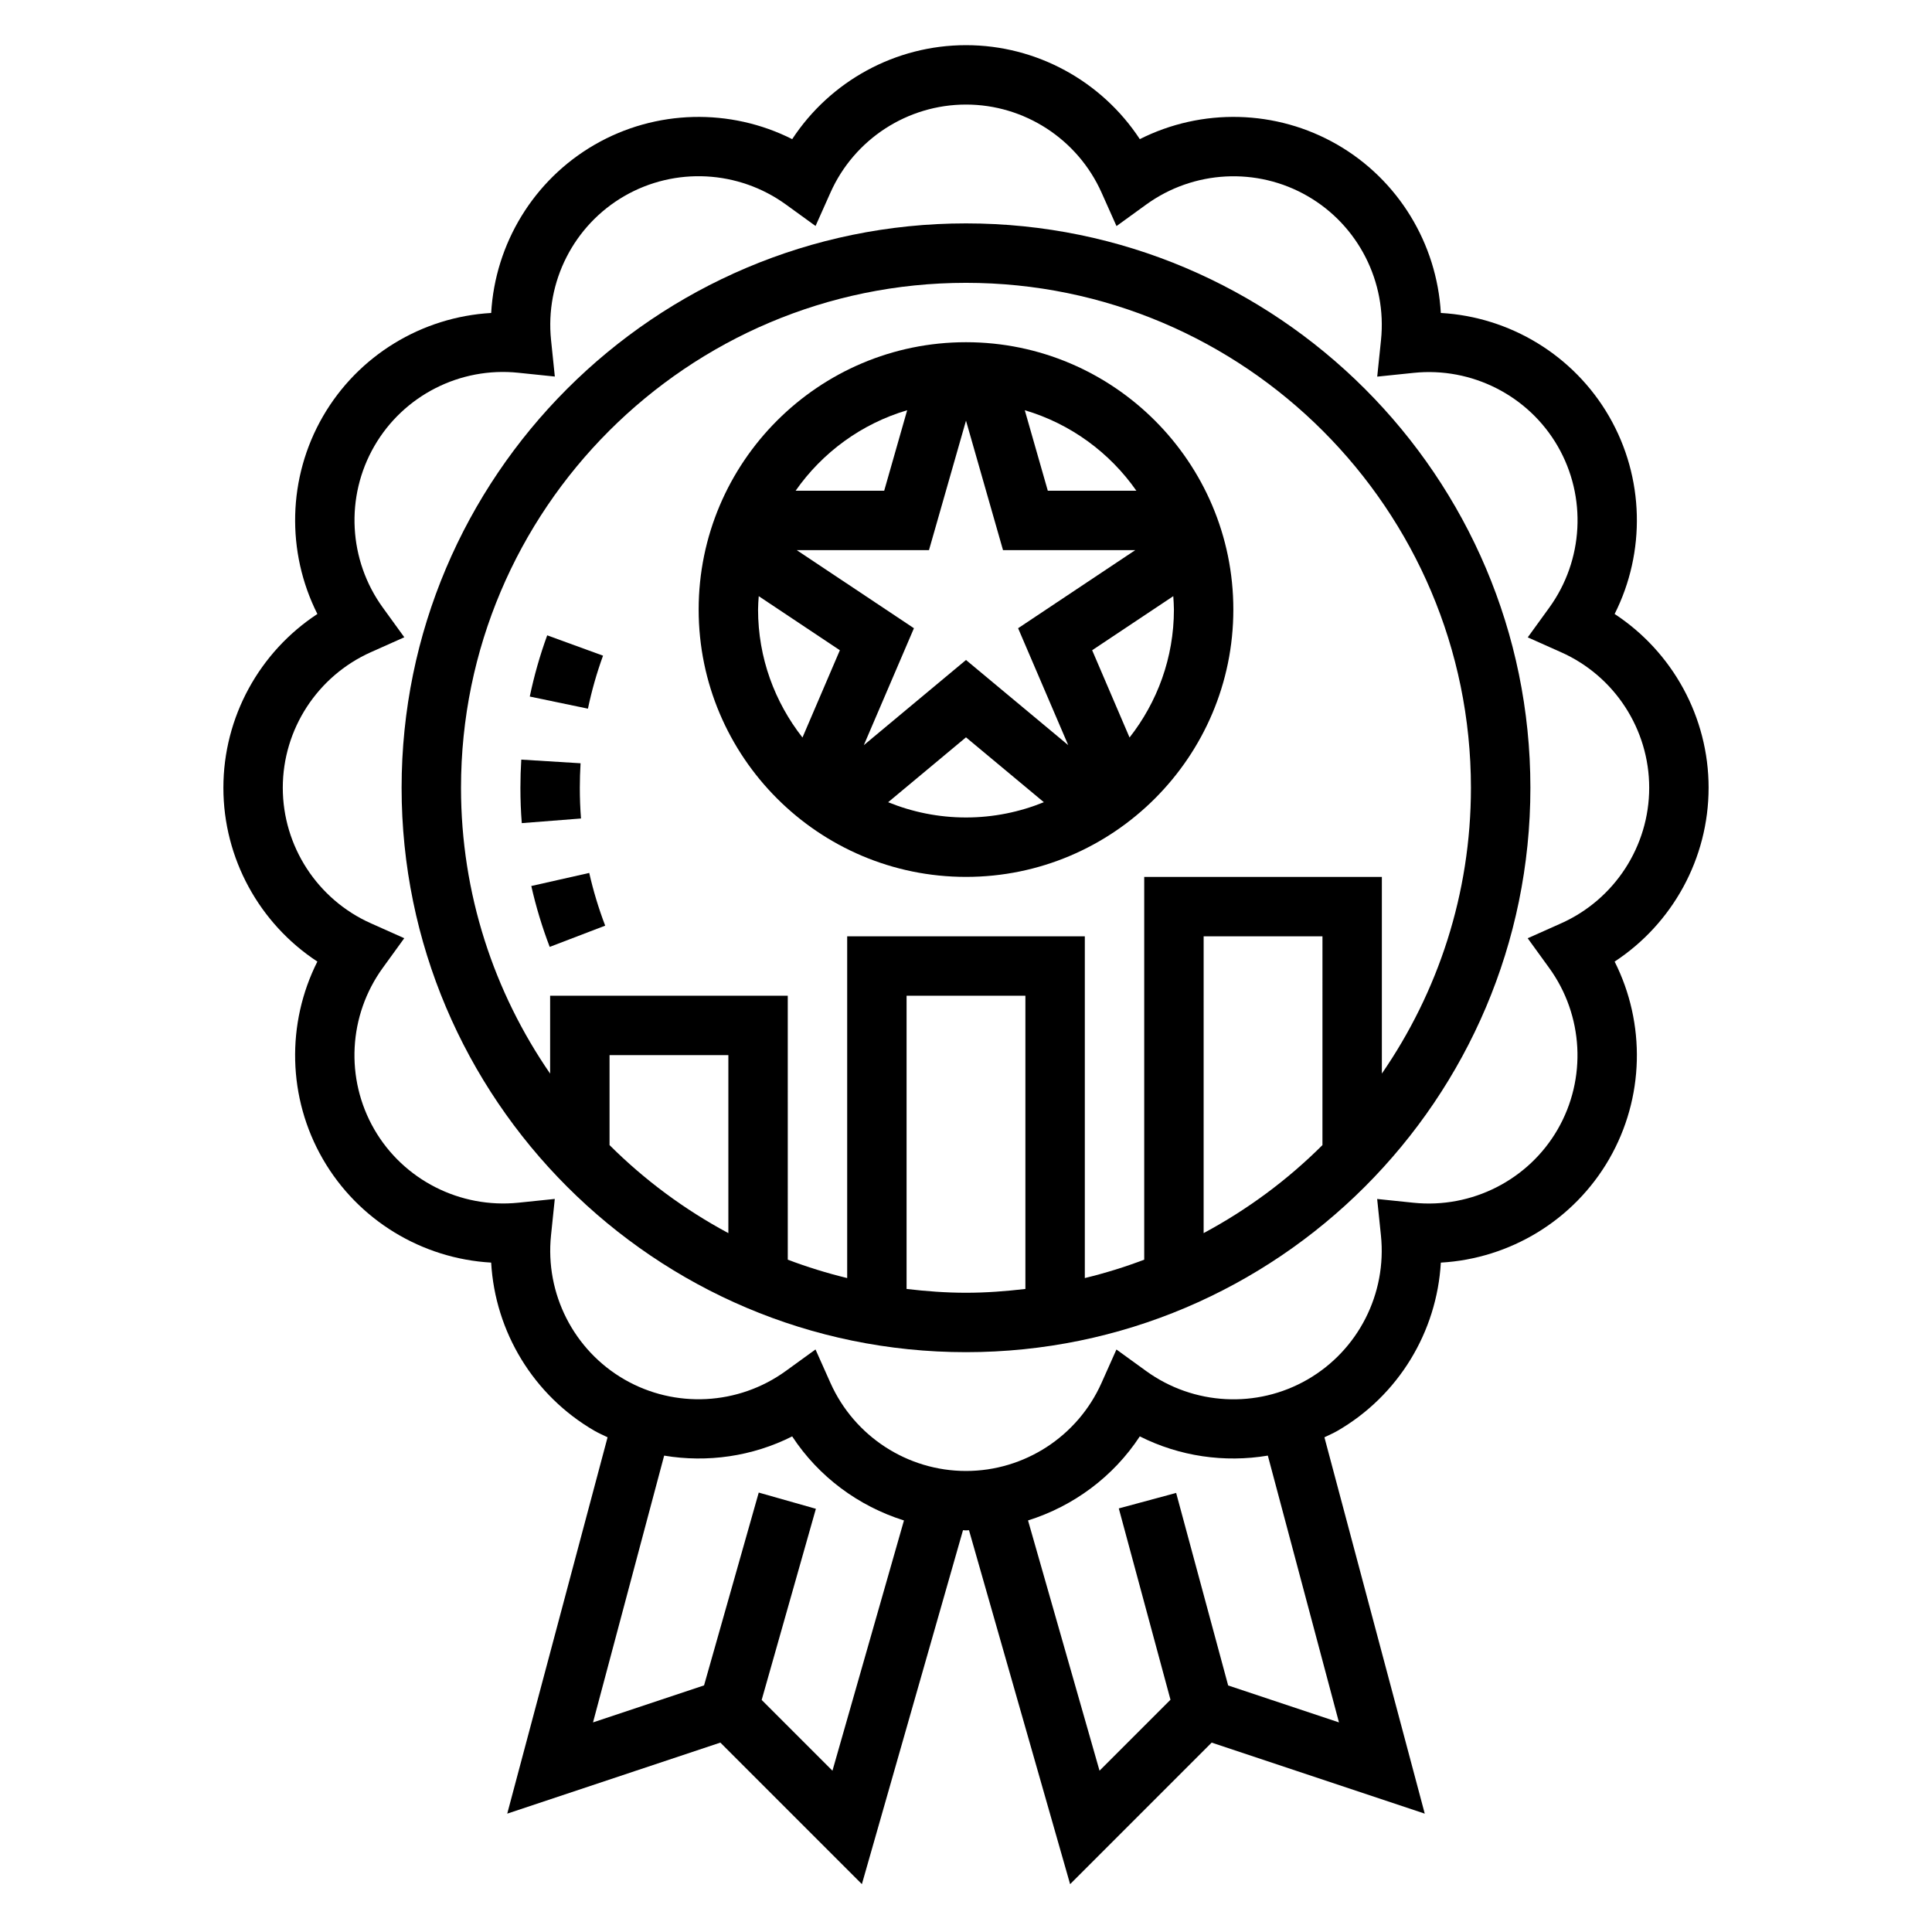 <?xml version="1.0" encoding="UTF-8"?>
<!-- Uploaded to: SVG Repo, www.svgrepo.com, Generator: SVG Repo Mixer Tools -->
<svg fill="#000000" width="800px" height="800px" version="1.1" viewBox="144 144 512 512" xmlns="http://www.w3.org/2000/svg">
 <g>
  <path d="m400 234.69c-39.062 0-70.848 31.789-70.848 70.848 0 39.062 31.789 70.848 70.848 70.848 39.062 0 70.848-31.789 70.848-70.848 0-39.062-31.789-70.848-70.848-70.848zm0 20.789 9.809 34.312h35.047l-31.047 20.695 13.281 30.984-27.09-22.566-27.078 22.57 13.281-30.984-31.059-20.699h35.047zm45.152 18.57h-23.473l-6.102-21.332c12.121 3.578 22.496 11.207 29.574 21.332zm-60.742-21.332-6.09 21.332h-23.473c7.074-10.125 17.449-17.754 29.562-21.332zm-39.516 52.82c0-1.195 0.102-2.363 0.18-3.543l21.5 14.328-9.91 23.129c-7.344-9.363-11.77-21.121-11.77-33.914zm34.473 51.059 20.633-17.195 20.633 17.191c-6.379 2.594-13.336 4.047-20.633 4.047-7.301 0-14.258-1.453-20.633-4.043zm63.977-17.148-9.91-23.129 21.5-14.328c0.066 1.184 0.168 2.348 0.168 3.547 0 12.793-4.422 24.551-11.758 33.91z"/>
  <path d="m400 203.2c-82.477 0-149.57 67.094-149.57 149.57 0 82.477 67.094 149.57 149.57 149.57s149.57-67.094 149.57-149.57c-0.004-82.477-67.098-149.57-149.57-149.57zm-62.977 267.59c-11.617-6.227-22.23-14.09-31.488-23.324v-23.848h31.488zm47.23 14.797v-77.711h31.488v77.711c-5.172 0.605-10.406 1.008-15.742 1.008-5.34 0-10.574-0.402-15.746-1.008zm110.21-38.125c-9.258 9.234-19.867 17.098-31.488 23.324l0.004-78.656h31.488zm15.746-18.945v-52.129h-62.977v101.44c-5.109 1.938-10.359 3.566-15.742 4.871v-90.566h-62.977v90.566c-5.383-1.309-10.637-2.938-15.742-4.871l-0.004-69.949h-62.977v20.641c-14.863-21.562-23.617-47.641-23.617-75.746 0-73.793 60.031-133.82 133.82-133.82 73.793 0 133.82 60.031 133.82 133.82 0.004 28.113-8.75 54.191-23.613 75.746z"/>
  <path d="m284.8 378.8c1.234 5.473 2.875 10.902 4.879 16.137l14.703-5.629c-1.73-4.535-3.156-9.234-4.227-13.973z"/>
  <path d="m303.81 317.76-14.793-5.391c-1.922 5.266-3.473 10.723-4.621 16.223l15.414 3.211c0.996-4.762 2.34-9.484 4-14.043z"/>
  <path d="m297.66 352.77c0-2.18 0.07-4.352 0.195-6.496l-15.711-0.969c-0.152 2.469-0.23 4.961-0.23 7.457 0 3.156 0.117 6.289 0.363 9.375l15.695-1.227c-0.211-2.684-0.312-5.391-0.312-8.141z"/>
  <path d="m596.8 352.77c0-18.711-9.539-35.977-24.906-46.059 8.266-16.406 7.894-36.133-1.457-52.34-9.359-16.207-26.254-26.387-44.602-27.434-1.047-18.344-11.227-35.242-27.434-44.602-16.215-9.352-35.93-9.73-52.34-1.465-10.09-15.359-27.352-24.902-46.062-24.902s-35.977 9.539-46.059 24.906c-16.406-8.266-36.125-7.887-52.34 1.465-16.207 9.359-26.387 26.254-27.434 44.602-18.344 1.047-35.242 11.227-44.602 27.434-9.352 16.207-9.723 35.93-1.457 52.34-15.371 10.082-24.91 27.344-24.91 46.055s9.539 35.977 24.906 46.059c-8.266 16.406-7.894 36.133 1.457 52.34 9.359 16.207 26.254 26.387 44.602 27.434 1.047 18.344 11.227 35.242 27.434 44.602 1.109 0.637 2.273 1.133 3.418 1.691l-26.59 99.738 56.473-18.828 37.512 37.512 26.797-93.797c0.266 0.004 0.523 0.051 0.793 0.051s0.527-0.047 0.797-0.047l26.797 93.797 37.512-37.512 56.473 18.828-26.59-99.738c1.141-0.559 2.305-1.055 3.418-1.691 16.207-9.359 26.387-26.254 27.434-44.602 18.344-1.047 35.242-11.227 44.602-27.434 9.352-16.207 9.723-35.93 1.457-52.34 15.359-10.086 24.902-27.352 24.902-46.062zm-232.19 260.49-18.758-18.758 14.367-50.656-15.145-4.297-14.492 51.098-29.426 9.809 18.852-70.699c11.469 1.914 23.371 0.219 33.93-5.094 7.023 10.707 17.57 18.484 29.621 22.277zm134.23-12.805-29.363-9.785-13.785-51.027-15.199 4.102 13.699 50.703-18.805 18.805-18.949-66.32c12.059-3.793 22.602-11.578 29.621-22.277 10.547 5.312 22.449 7.016 33.93 5.094zm58.867-211.76-8.855 3.953 5.691 7.856c9.117 12.578 10.004 29.371 2.258 42.793-7.746 13.414-22.766 21.027-38.188 19.445l-9.652-1 1 9.652c1.605 15.453-6.023 30.441-19.445 38.188-13.414 7.754-30.211 6.863-42.793-2.258l-7.856-5.691-3.953 8.855c-6.316 14.164-20.422 23.336-35.914 23.336s-29.598-9.172-35.93-23.348l-3.953-8.855-7.856 5.691c-12.57 9.117-29.363 10.004-42.793 2.258-13.422-7.746-21.051-22.734-19.445-38.188l1-9.652-9.652 1c-15.422 1.574-30.441-6.023-38.188-19.445s-6.863-30.211 2.258-42.793l5.691-7.856-8.855-3.953c-14.164-6.32-23.336-20.426-23.336-35.918s9.172-29.598 23.348-35.93l8.855-3.953-5.691-7.856c-9.117-12.578-10.004-29.371-2.258-42.793 7.738-13.422 22.734-21.066 38.188-19.445l9.652 1-1-9.652c-1.605-15.453 6.023-30.441 19.445-38.188 13.43-7.746 30.211-6.856 42.793 2.25l7.856 5.691 3.953-8.855c6.316-14.164 20.426-23.324 35.918-23.324s29.598 9.164 35.93 23.348l3.953 8.855 7.856-5.691c12.578-9.117 29.371-10.004 42.793-2.25 13.422 7.746 21.051 22.734 19.445 38.188l-1 9.652 9.652-1c15.383-1.605 30.441 6.023 38.188 19.445 7.746 13.422 6.863 30.211-2.258 42.793l-5.691 7.856 8.855 3.953c14.16 6.309 23.332 20.414 23.332 35.906s-9.172 29.598-23.348 35.93z"/>
 </g>
</svg>